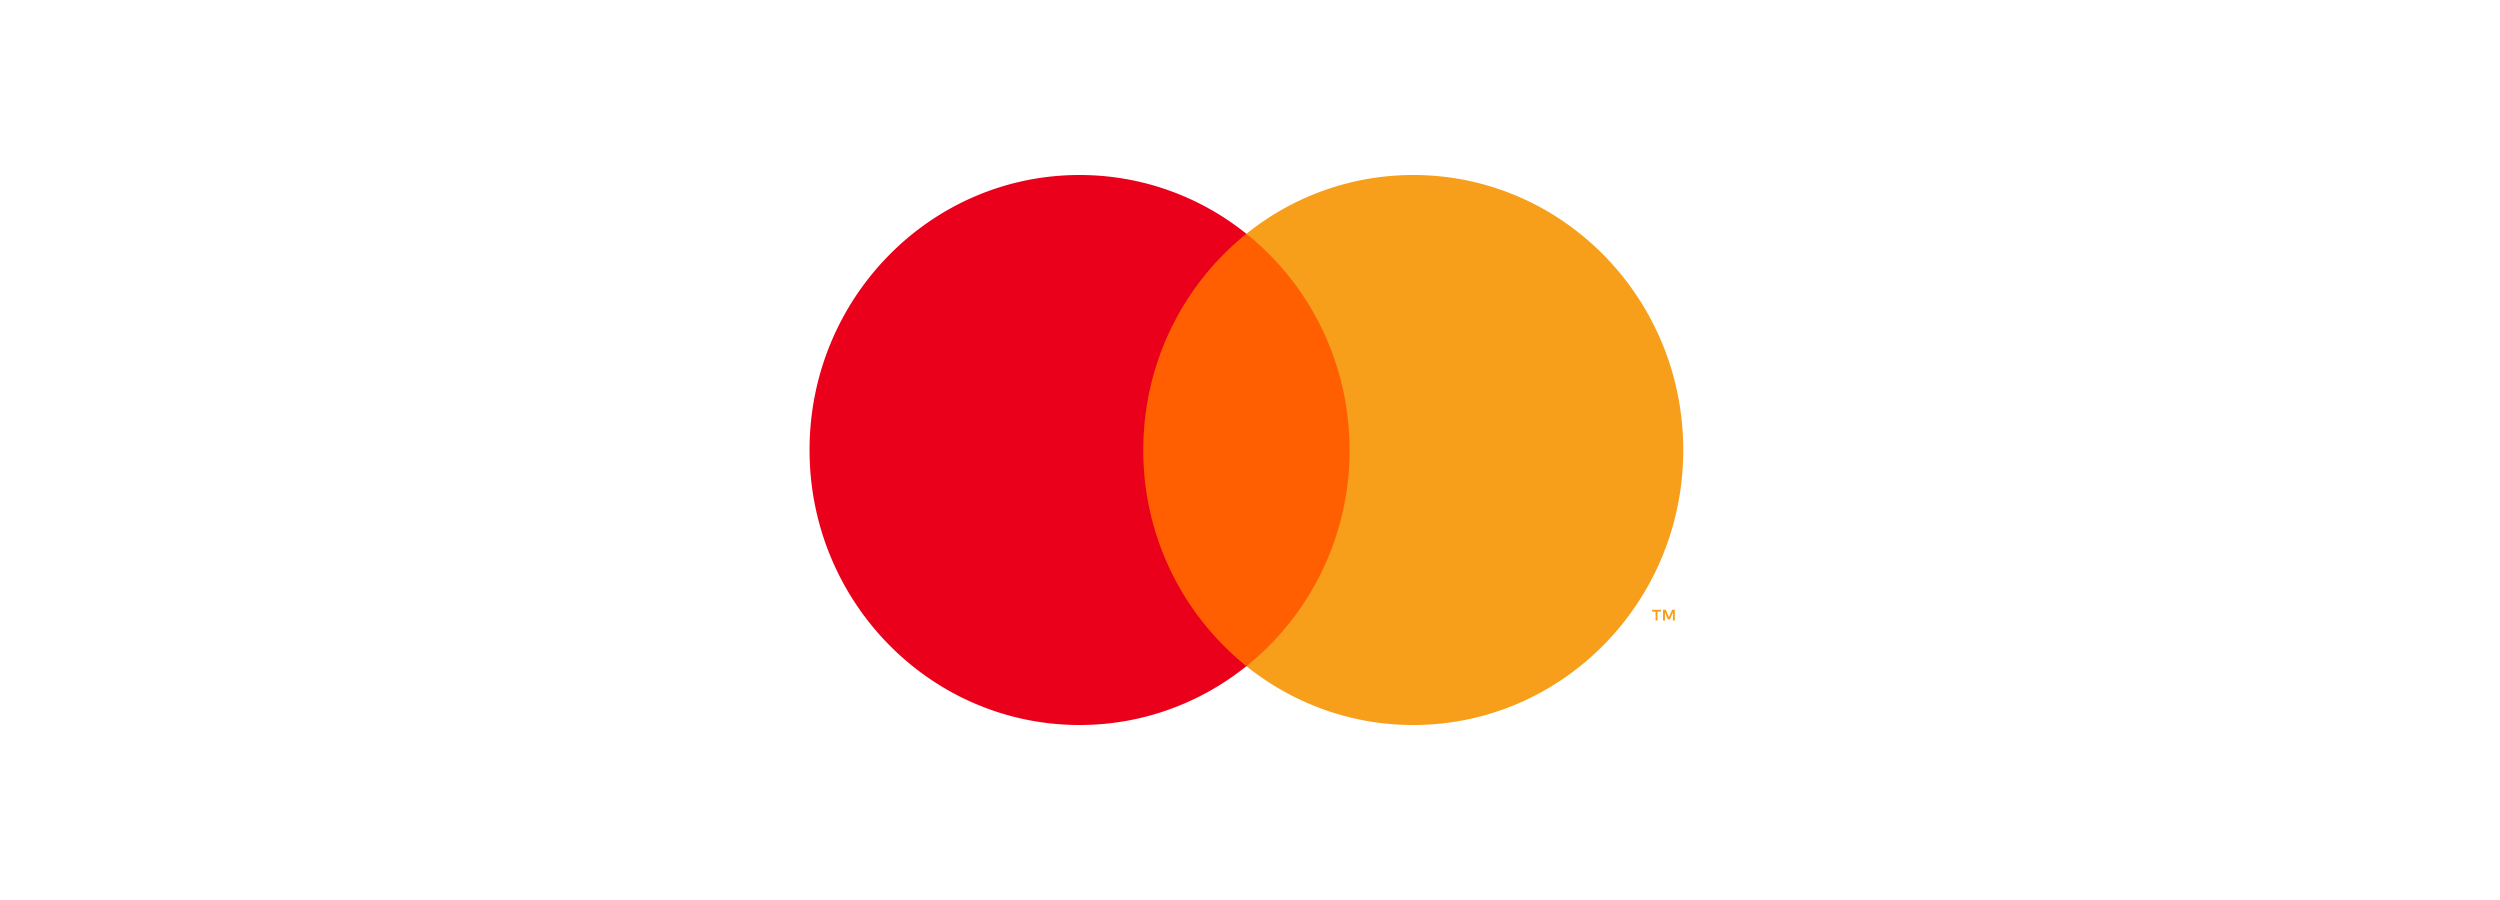  <svg fill="none" xmlns="http://www.w3.org/2000/svg" viewBox="0 0 100 36">
                <path d="M54.582 9.354h-9.45V26.65h9.45V9.354Z" fill="#FF5F00" />
                <path
                    d="M45.732 18c0-3.508 1.614-6.634 4.125-8.647A10.63 10.63 0 0 0 43.182 7c-5.964 0-10.8 4.925-10.8 11 0 6.074 4.837 11 10.8 11 2.52 0 4.836-.88 6.675-2.353A11.052 11.052 0 0 1 45.732 18Z"
                    fill="#EB001B" />
                <path
                    d="M67.33 18c0 6.074-4.835 11-10.799 11-2.52 0-4.835-.88-6.674-2.353A11.057 11.057 0 0 0 53.982 18c0-3.508-1.614-6.634-4.125-8.647A10.63 10.63 0 0 1 56.53 7c5.964 0 10.8 4.925 10.8 11ZM66.299 24.818v-.355h.14v-.07h-.356v.073h.14v.355h.076v-.003Zm.693 0v-.428h-.108l-.126.293-.126-.293h-.111v.428h.078v-.32l.117.277h.08l.118-.278v.324h.078v-.003Z"
                    fill="#F79E1B" />
            </svg>